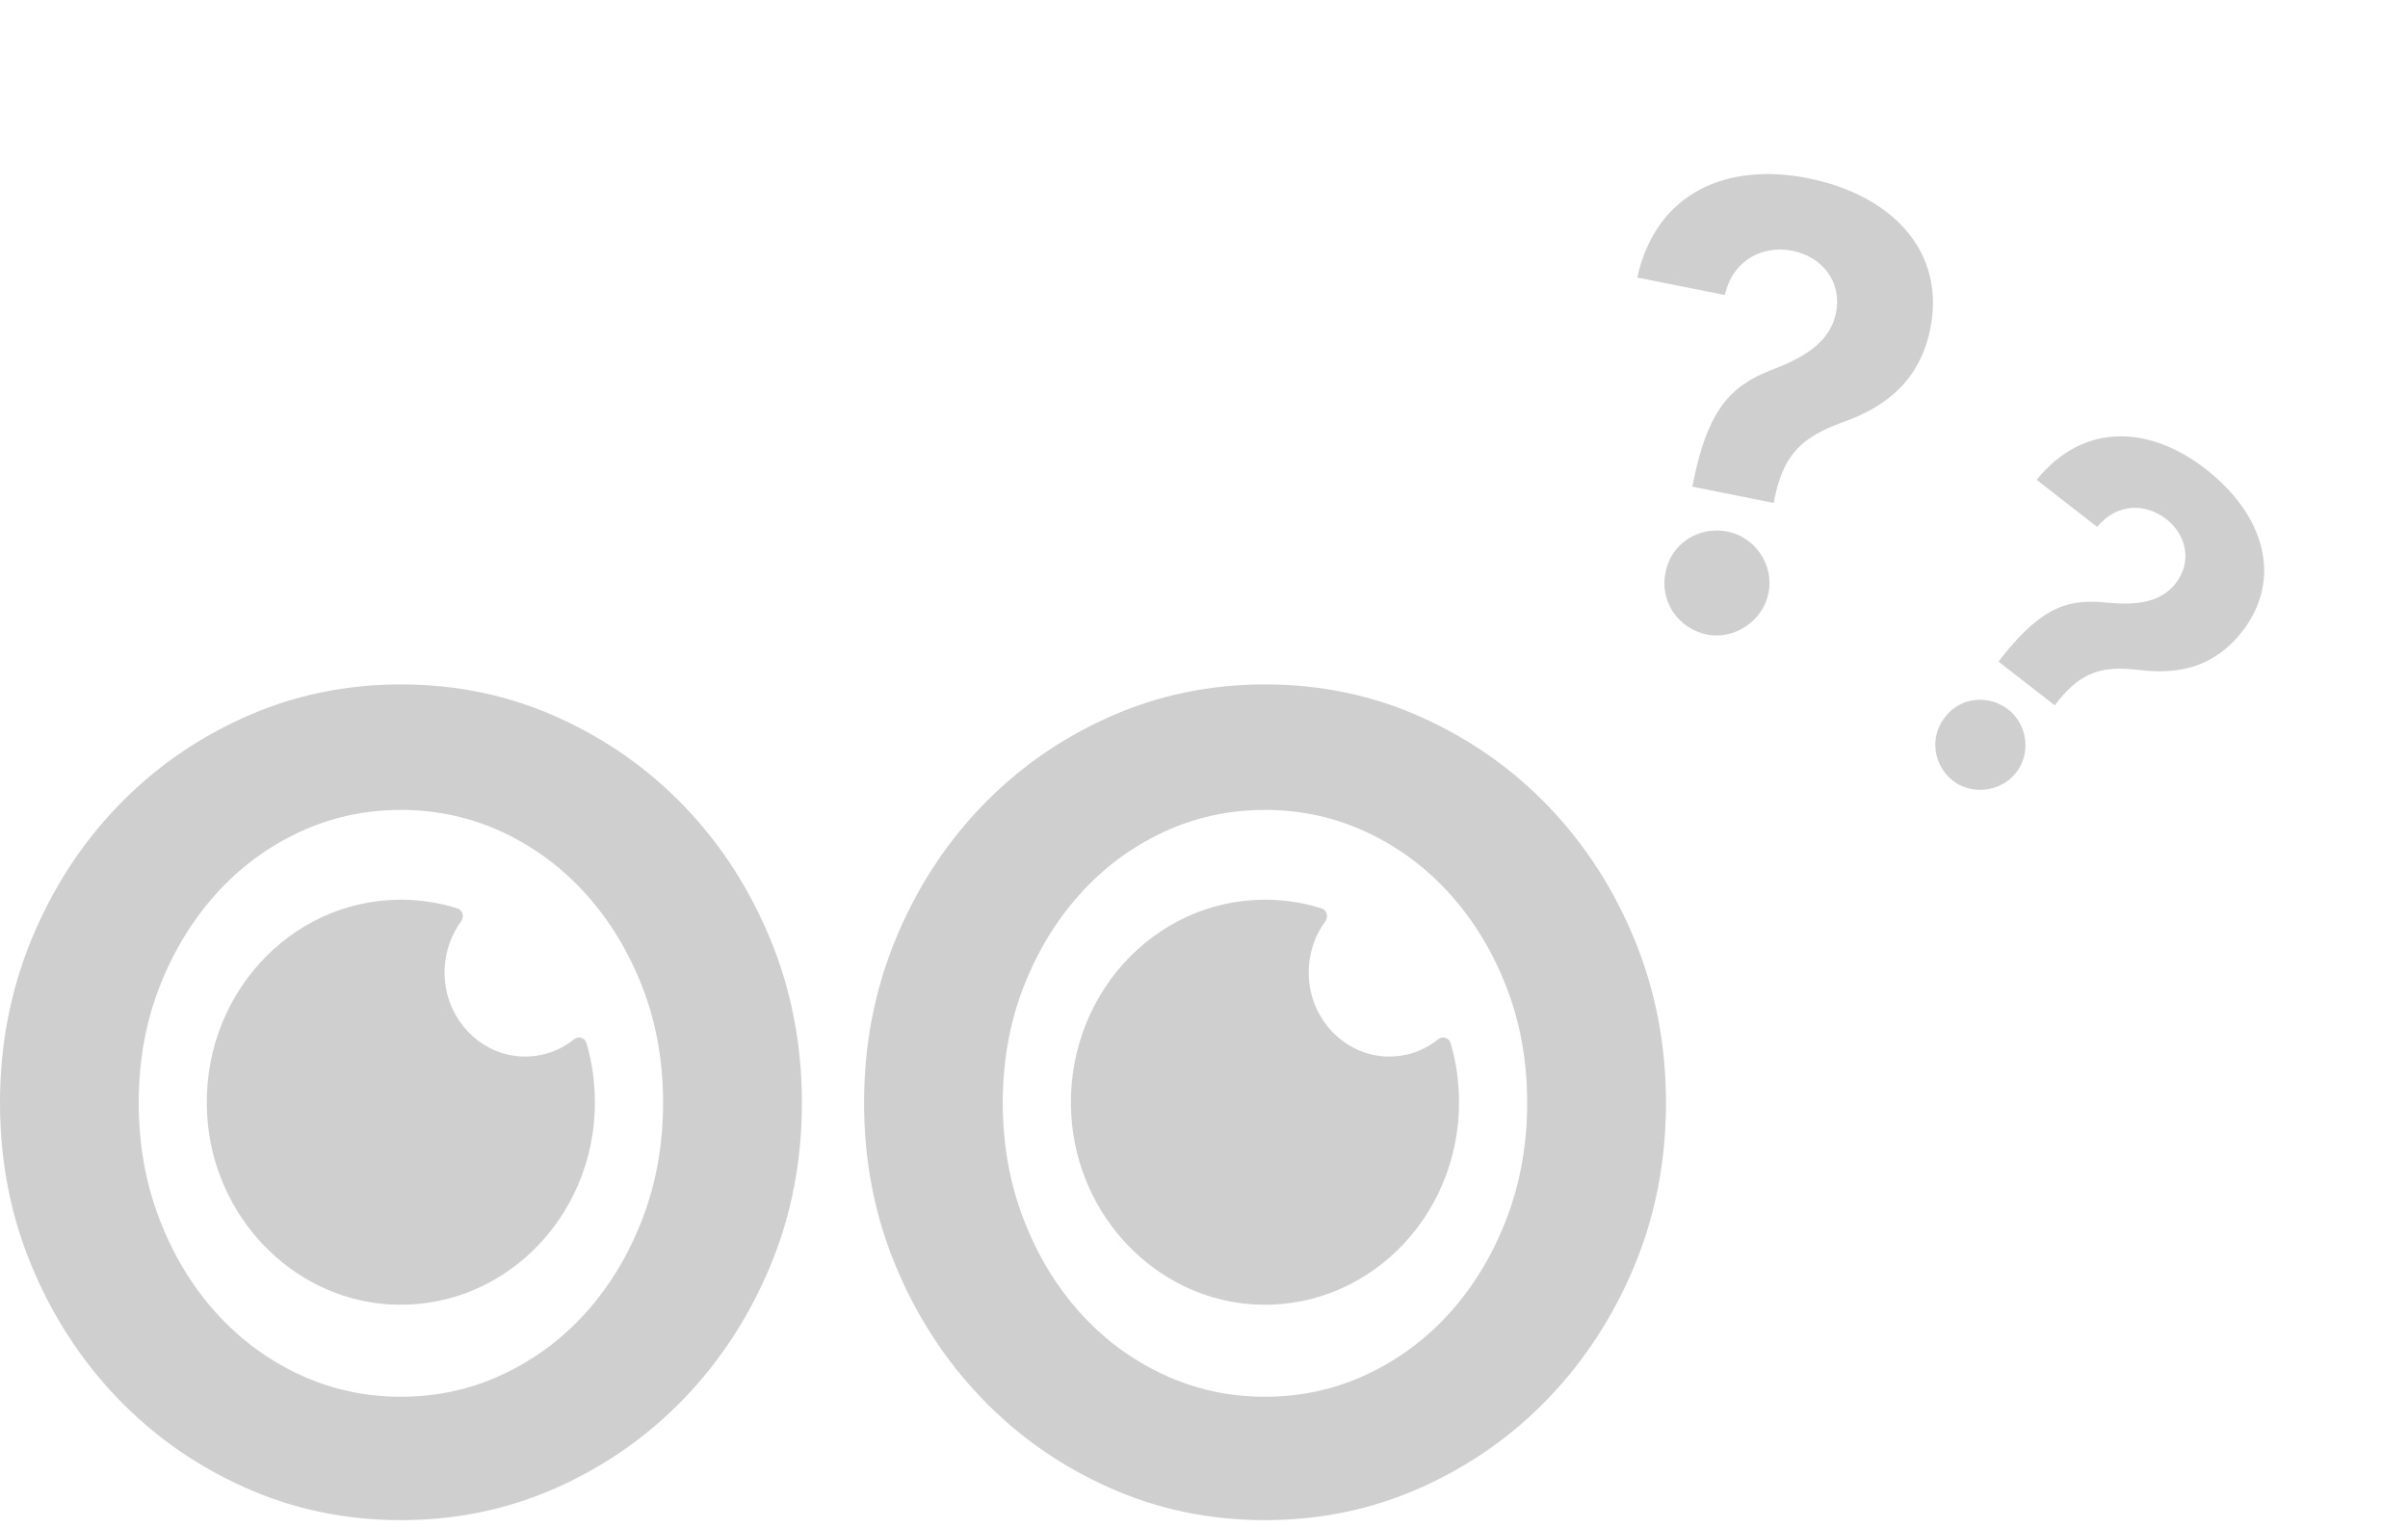 <svg width="249" height="158" viewBox="0 0 249 158" fill="none" xmlns="http://www.w3.org/2000/svg">
<path d="M82.922 114.007C82.922 119.995 81.843 125.599 79.678 130.812C77.513 136.024 74.554 140.588 70.802 144.51C67.043 148.431 62.649 151.517 57.62 153.77C52.585 156.022 47.201 157.154 41.461 157.154C35.721 157.154 30.331 156.028 25.302 153.77C20.267 151.517 15.873 148.431 12.121 144.51C8.362 140.588 5.403 136.024 3.245 130.812C1.079 125.599 0 119.995 0 114.007C0 108.019 1.079 102.396 3.245 97.15C5.403 91.897 8.362 87.313 12.121 83.399C15.88 79.477 20.273 76.391 25.302 74.139C30.331 71.887 35.721 70.754 41.461 70.754C47.201 70.754 52.585 71.88 57.62 74.139C62.649 76.397 67.049 79.484 70.802 83.399C74.56 87.32 77.519 91.904 79.678 97.15C81.837 102.402 82.922 108.019 82.922 114.007ZM68.567 114.007C68.567 109.722 67.856 105.741 66.44 102.084C65.024 98.421 63.087 95.229 60.643 92.493C58.198 89.757 55.328 87.611 52.033 86.061C48.738 84.511 45.207 83.73 41.455 83.73C37.702 83.73 34.172 84.505 30.877 86.061C27.582 87.611 24.712 89.757 22.267 92.493C19.823 95.229 17.892 98.428 16.47 102.084C15.054 105.747 14.343 109.722 14.343 114.007C14.343 118.293 15.054 122.287 16.47 125.983C17.886 129.679 19.816 132.898 22.267 135.634C24.712 138.369 27.582 140.515 30.877 142.065C34.172 143.615 37.696 144.397 41.455 144.397C45.214 144.397 48.738 143.622 52.033 142.065C55.328 140.515 58.198 138.369 60.643 135.634C63.087 132.898 65.017 129.686 66.44 125.983C67.856 122.287 68.567 118.293 68.567 114.007Z" fill="#CFCFCF"/>
<path d="M172.272 114.007C172.272 119.995 171.193 125.599 169.028 130.812C166.862 136.024 163.904 140.588 160.151 144.51C156.392 148.431 151.999 151.517 146.97 153.77C141.935 156.022 136.551 157.154 130.811 157.154C125.071 157.154 119.68 156.028 114.652 153.77C109.617 151.517 105.223 148.431 101.471 144.51C97.712 140.588 94.753 136.024 92.594 130.812C90.429 125.599 89.35 119.995 89.35 114.007C89.35 108.019 90.429 102.396 92.594 97.15C94.753 91.897 97.712 87.313 101.471 83.399C105.229 79.477 109.623 76.391 114.652 74.139C119.68 71.887 125.071 70.754 130.811 70.754C136.551 70.754 141.935 71.88 146.97 74.139C151.999 76.397 156.399 79.484 160.151 83.399C163.91 87.32 166.869 91.904 169.028 97.15C171.186 102.402 172.272 108.019 172.272 114.007ZM157.916 114.007C157.916 109.722 157.205 105.741 155.789 102.084C154.373 98.421 152.437 95.229 149.992 92.493C147.548 89.757 144.678 87.611 141.383 86.061C138.087 84.511 134.557 83.73 130.805 83.73C127.052 83.73 123.522 84.505 120.227 86.061C116.931 87.611 114.061 89.757 111.617 92.493C109.172 95.229 107.242 98.428 105.82 102.084C104.404 105.747 103.693 109.722 103.693 114.007C103.693 118.293 104.404 122.287 105.82 125.983C107.236 129.679 109.166 132.898 111.617 135.634C114.061 138.369 116.931 140.515 120.227 142.065C123.522 143.615 127.046 144.397 130.805 144.397C134.563 144.397 138.087 143.622 141.383 142.065C144.678 140.515 147.548 138.369 149.992 135.634C152.437 132.898 154.367 129.686 155.789 125.983C157.205 122.287 157.916 118.293 157.916 114.007Z" fill="#CFCFCF"/>
<path d="M61.52 113.947C61.52 126.009 51.748 135.68 40.021 134.832C30.128 134.117 22.109 125.758 21.43 115.431C20.623 103.197 29.893 93.01 41.456 93.01C43.487 93.01 45.449 93.328 47.297 93.911C47.849 94.083 48.033 94.778 47.684 95.255C46.421 96.977 45.761 99.21 46.033 101.607C46.484 105.515 49.507 108.675 53.253 109.159C55.564 109.457 57.704 108.768 59.361 107.443C59.818 107.079 60.485 107.277 60.65 107.847C61.215 109.775 61.513 111.821 61.513 113.941L61.52 113.947Z" fill="#CFCFCF"/>
<path d="M150.876 113.947C150.876 126.009 141.104 135.68 129.377 134.832C119.485 134.117 111.466 125.758 110.786 115.431C109.98 103.197 119.25 93.01 130.812 93.01C132.844 93.01 134.806 93.328 136.653 93.911C137.206 94.083 137.39 94.778 137.041 95.255C135.777 96.977 135.117 99.21 135.39 101.607C135.841 105.515 138.863 108.675 142.609 109.159C144.92 109.457 147.06 108.768 148.717 107.443C149.174 107.079 149.841 107.277 150.006 107.847C150.571 109.775 150.87 111.821 150.87 113.941L150.876 113.947Z" fill="#CFCFCF"/>
<path d="M175.134 49.612C176.776 41.719 179.377 39.653 183.673 38.058C186.771 36.82 189.27 35.264 189.856 32.331C190.493 29.143 188.426 26.543 185.366 25.932C182.37 25.333 179.233 26.762 178.354 30.498L169.301 28.69C171.288 19.739 178.772 16.791 186.932 18.421C195.794 20.191 201.177 26.106 199.61 33.948C198.566 39.176 195.214 42.02 190.509 43.666C186.506 45.121 184.504 46.843 183.549 51.293L183.409 51.994L174.994 50.313L175.134 49.612ZM176.515 65.601C173.518 65.002 171.579 62.096 172.229 59.176C172.751 56.23 175.645 54.355 178.641 54.953C181.447 55.514 183.462 58.369 182.876 61.302C182.29 64.235 179.32 66.161 176.515 65.601Z" fill="#CFCFCF"/>
<path d="M207.035 67.91C211.331 62.48 214.122 61.893 218.034 62.319C220.889 62.56 223.406 62.325 224.983 60.298C226.697 58.095 226.11 55.304 223.995 53.658C221.924 52.047 218.966 51.939 216.855 54.47L210.598 49.602C215.564 43.491 222.444 44.104 228.084 48.493C234.209 53.258 236.069 59.869 231.852 65.289C229.041 68.902 225.373 69.798 221.128 69.254C217.495 68.832 215.296 69.385 212.852 72.435L212.475 72.92L206.658 68.395L207.035 67.91ZM201.951 80.719C199.88 79.108 199.508 76.13 201.129 74.138C202.662 72.076 205.605 71.749 207.676 73.36C209.615 74.869 210.065 77.836 208.488 79.863C206.911 81.89 203.89 82.228 201.951 80.719Z" fill="#CFCFCF"/>
</svg>
